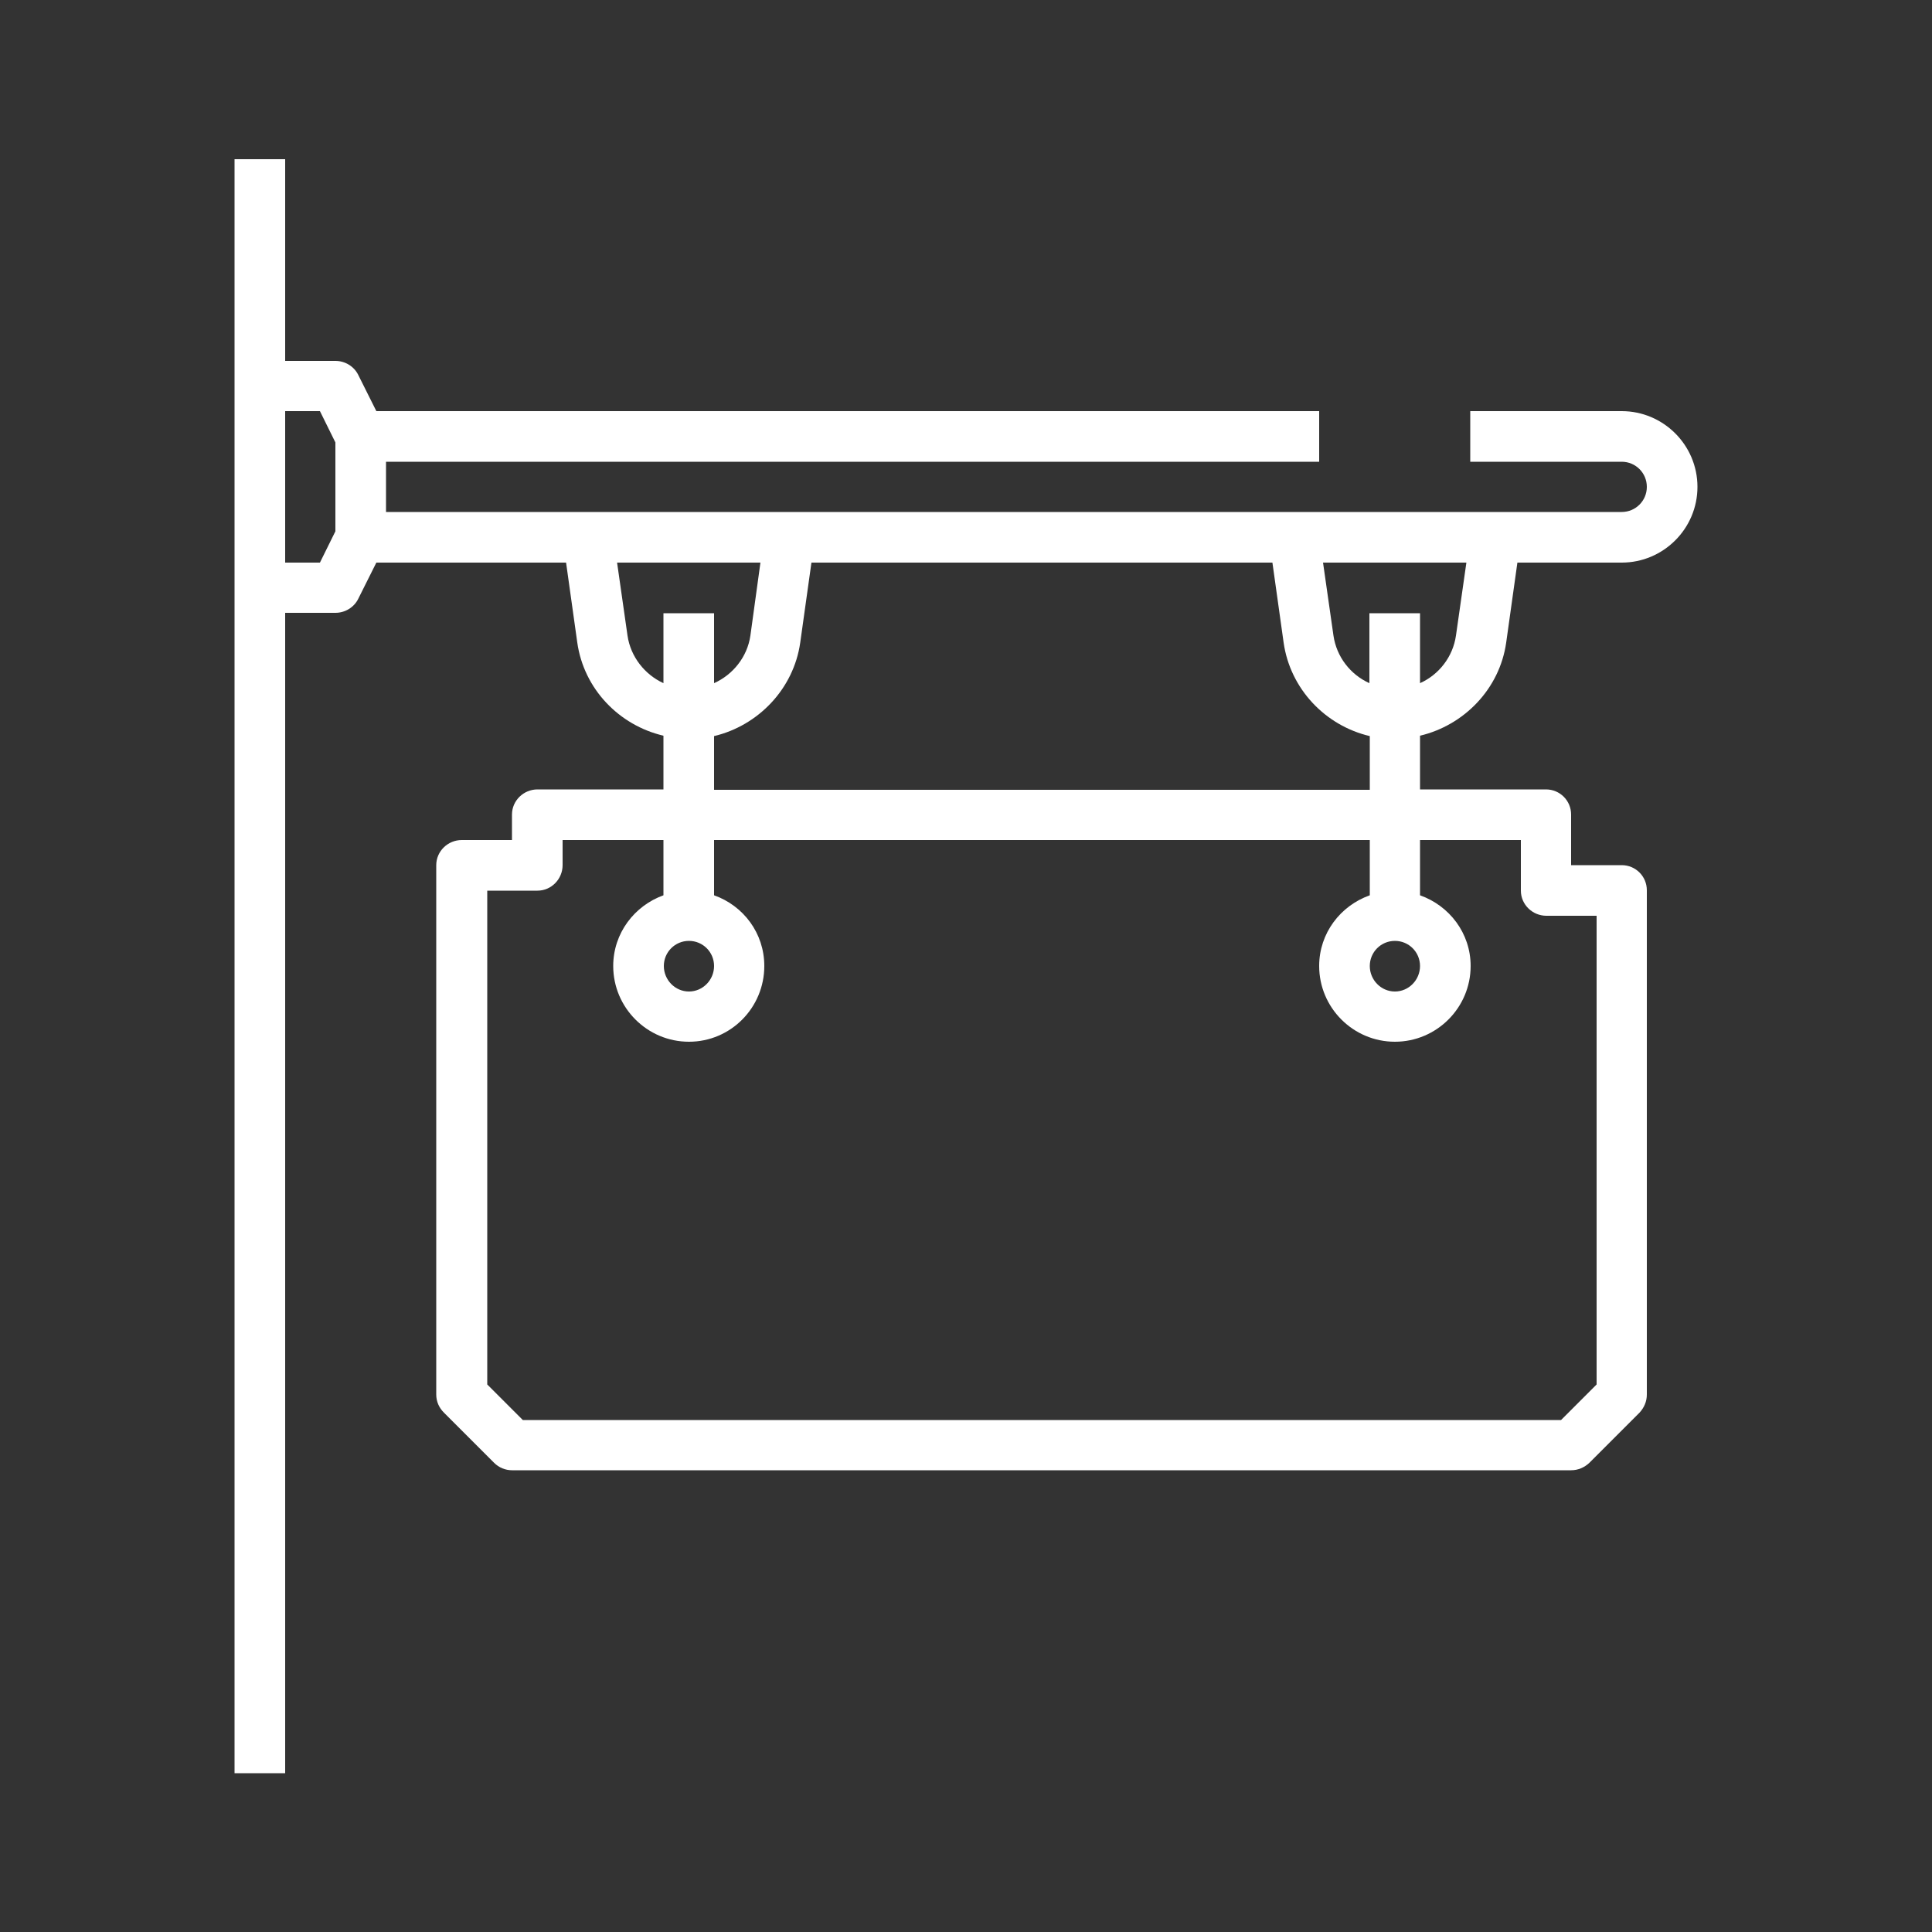 <?xml version="1.0" encoding="UTF-8"?> <svg xmlns="http://www.w3.org/2000/svg" version="1.2" viewBox="0 0 500 500" width="500" height="500"><rect x="0" y="0" width="500" height="500" fill="#333333" stroke="none"/><title>publicitario-informativo-svg</title><defs><clipPath id="cp1"><path d="m35 13.21h430v473.58h-430z"></path></clipPath></defs><style> .s0 { fill: #ffffff } </style><g id="Clip-Path: Clip-Path" clip-path="url(#cp1)"><g id="Clip-Path"><g id="Layer"><path id="Layer" fill-rule="evenodd" class="s0" d="m389.8 166.3c-1.7 12-10.9 21.4-22.3 24.1v13.9h32.6c3.6 0 6.5 2.9 6.5 6.5v13.1h13.1c3.6 0 6.5 2.9 6.5 6.5v130.5c0 1.8-0.7 3.4-1.9 4.7l-13 13c-1.3 1.2-2.9 1.9-4.7 1.9h-274.1c-1.7 0-3.4-0.7-4.6-1.9l-13-13c-1.3-1.3-2-2.9-2-4.7v-137c0-3.6 3-6.5 6.6-6.5h13v-6.6c0-3.6 3-6.5 6.6-6.5h32.6v-13.9c-11.5-2.7-20.6-12.1-22.3-24.1l-2.9-20.7h-49.1l-4.7 9.4c-1.1 2.2-3.4 3.6-5.9 3.6h-13v300.3h-13.1v-417.7h13.1v52.2h13c2.5 0 4.8 1.4 5.9 3.6l4.7 9.4h244v13.1h-241.5v13h319.8c3.6 0 6.5-2.9 6.5-6.5 0-3.6-2.9-6.5-6.5-6.5h-39.2v-13.1h39.2c10.8 0 19.6 8.8 19.6 19.6 0 10.8-8.8 19.6-19.6 19.6h-27zm-303-51.8l-4-8.1h-9v39.2h9l4-8.1zm255.6 31.1l2.7 18.9c0.8 5.5 4.4 10.1 9.3 12.3v-18.1h13.1v18.1c4.9-2.2 8.5-6.8 9.3-12.3l2.7-18.9zm-170.7 31.2v-18.1h13.1v18.1c4.9-2.2 8.6-6.8 9.4-12.3l2.6-18.9h-37.1l2.7 18.9c0.8 5.5 4.5 10.1 9.3 12.3zm195.8 40.6v14.3c7.6 2.7 13.1 9.8 13.1 18.3 0 10.8-8.8 19.6-19.6 19.6-10.8 0-19.6-8.8-19.6-19.6 0-8.5 5.5-15.6 13.1-18.3v-14.3h-169.7v14.3c7.6 2.7 13 9.8 13 18.3 0 10.8-8.7 19.6-19.5 19.6-10.8 0-19.6-8.8-19.6-19.6 0-8.5 5.5-15.6 13-18.3v-14.3h-26.1v6.5c0 3.6-2.9 6.6-6.5 6.6h-13v127.8l9.2 9.2h268.7l9.2-9.2v-121.3h-13c-3.6 0-6.6-2.9-6.6-6.5v-13.1zm-182.7 32.6c0-3.6-2.9-6.5-6.5-6.5-3.6 0-6.5 2.9-6.5 6.5 0 3.6 2.9 6.6 6.5 6.6 3.6 0 6.5-3 6.5-6.6zm182.7 0c0-3.6-2.9-6.5-6.5-6.5-3.6 0-6.5 2.9-6.5 6.5 0 3.6 2.9 6.6 6.5 6.6 3.6 0 6.5-3 6.5-6.6zm-13-45.6v-13.9c-11.5-2.7-20.6-12.2-22.3-24.2l-2.9-20.7h-119.3l-2.9 20.7c-1.7 12-10.9 21.5-22.3 24.2v13.9z"></path></g></g></g></svg> 